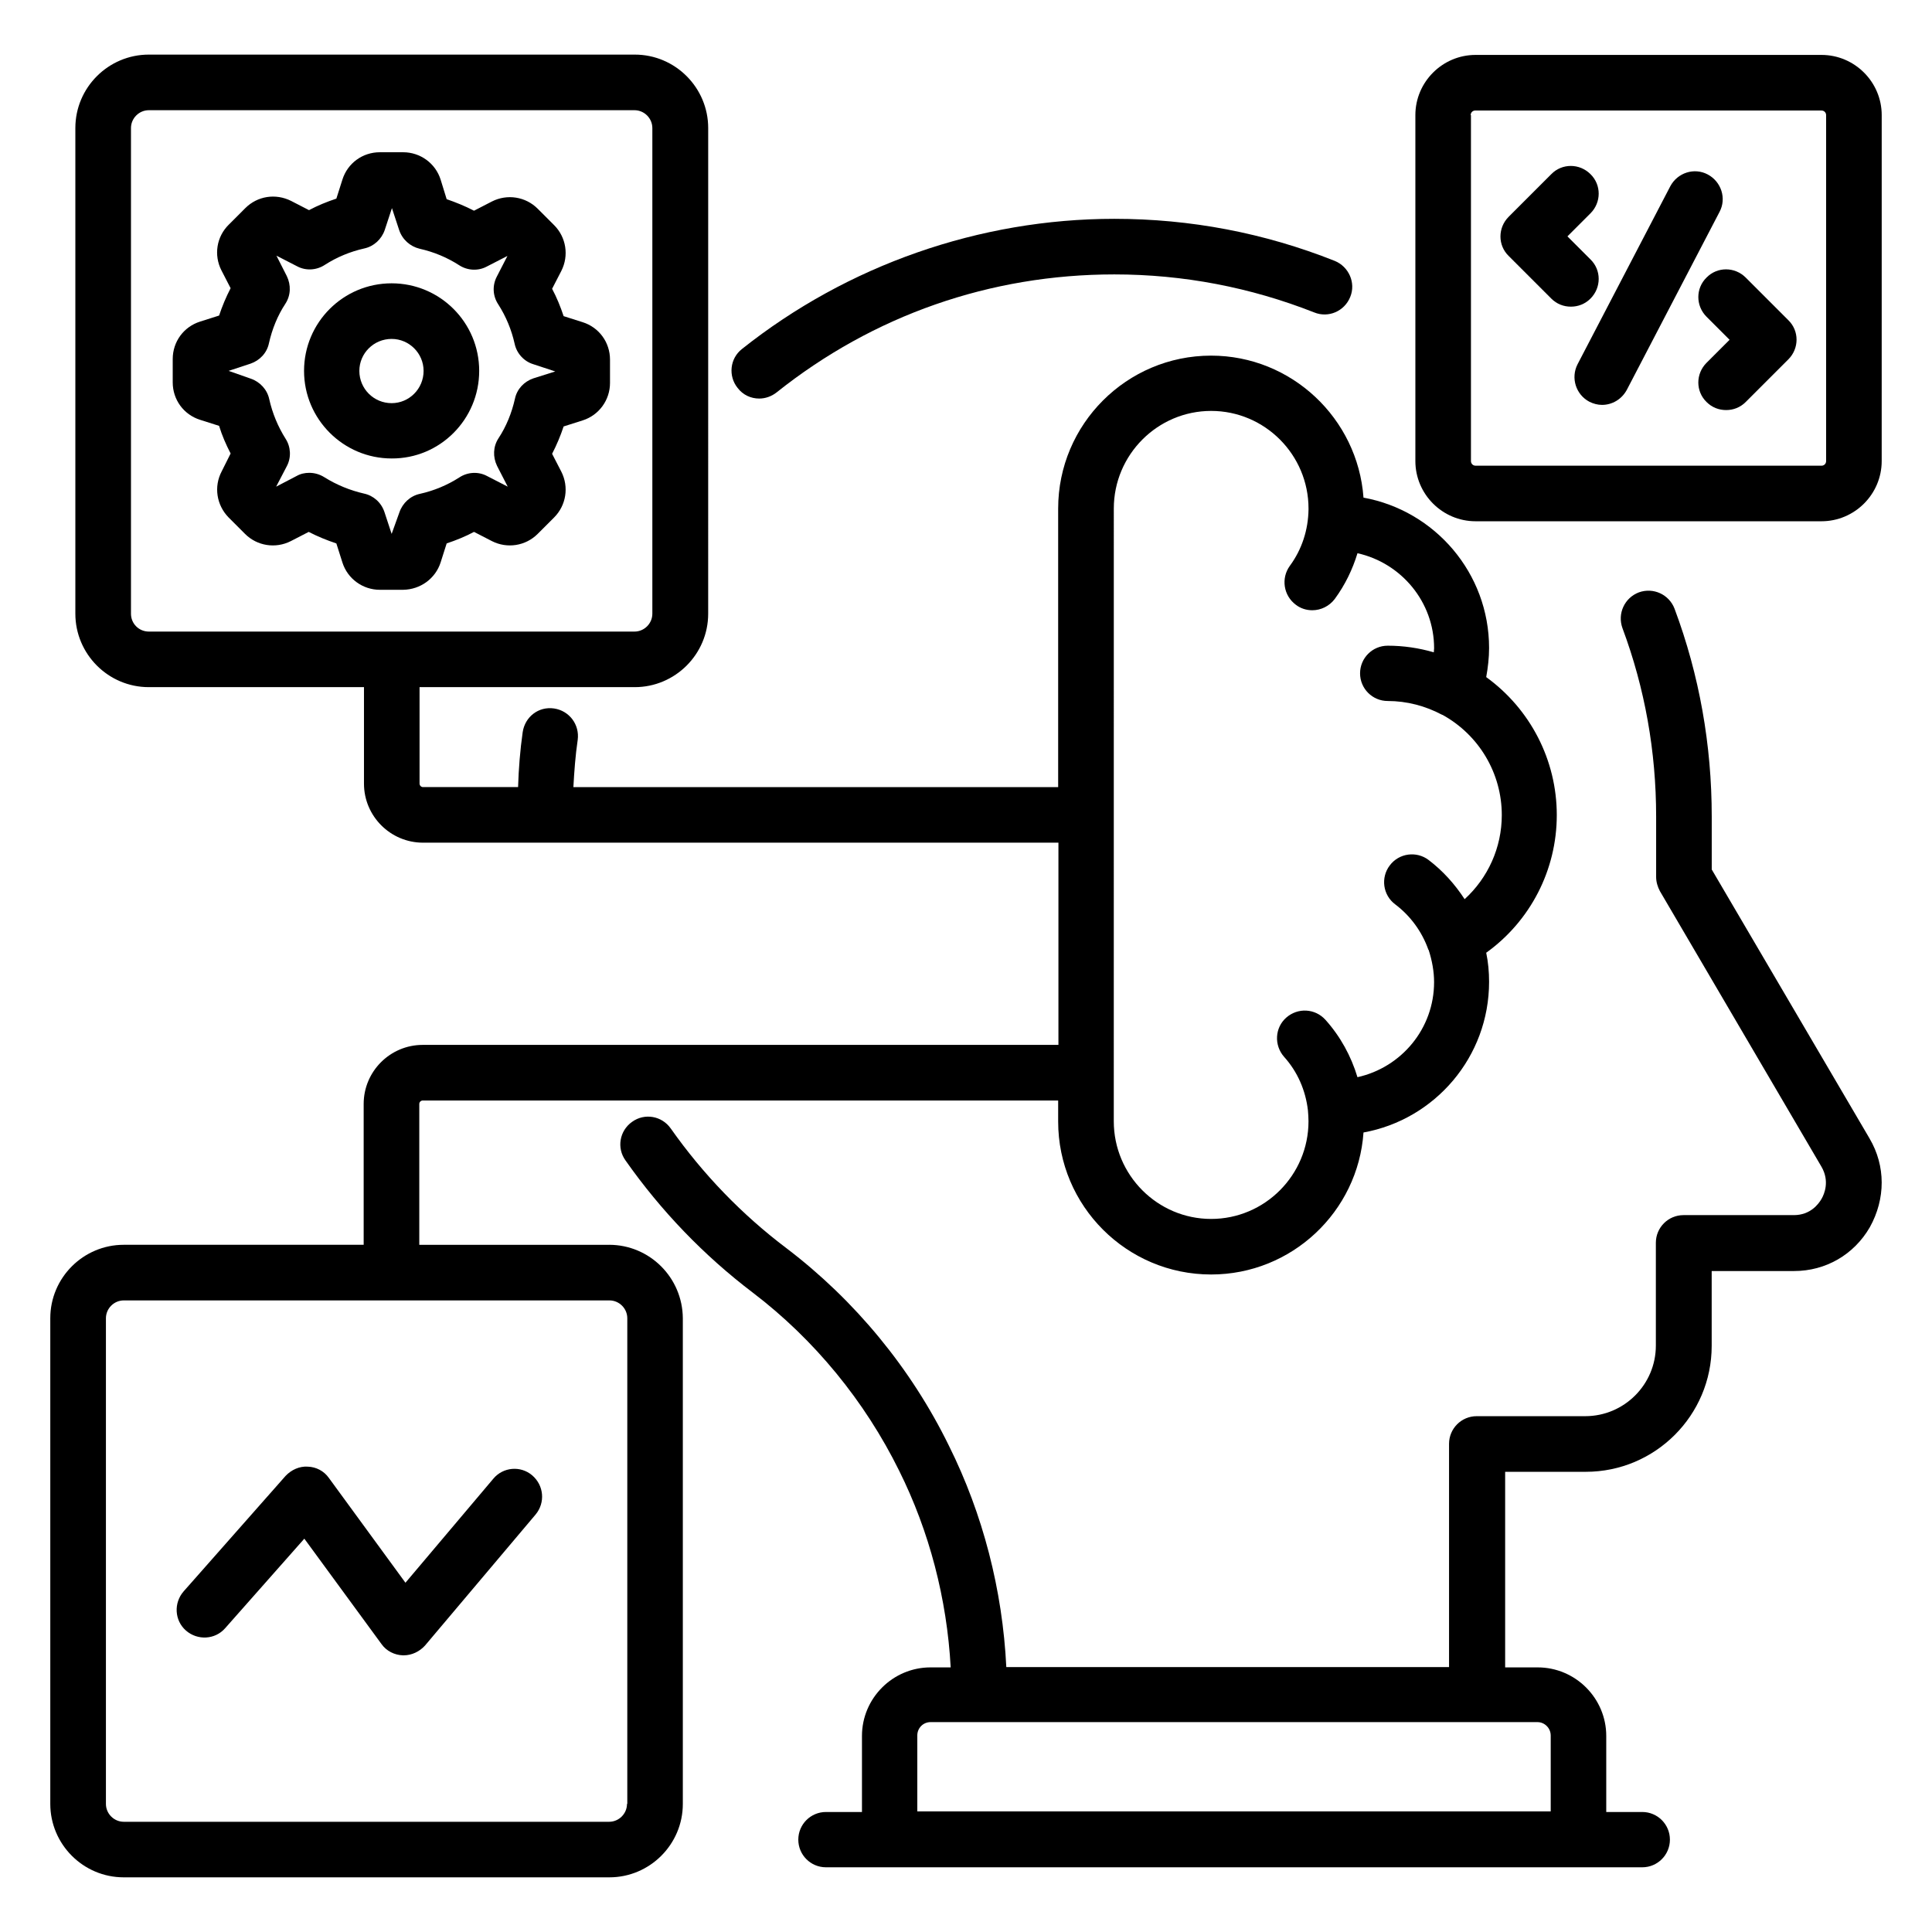 <?xml version="1.0" encoding="UTF-8"?>
<!-- The Best Svg Icon site in the world: iconSvg.co, Visit us! https://iconsvg.co -->
<svg fill="#000000" width="800px" height="800px" version="1.1" viewBox="144 144 512 512" xmlns="http://www.w3.org/2000/svg">
 <g>
  <path d="m639.46 445.72-41.832-71.297v-14.047c0-18.93-3.281-37.48-9.848-55.039-1.449-3.816-5.648-5.727-9.465-4.352-3.816 1.449-5.727 5.648-4.352 9.465 5.953 15.953 8.93 32.746 8.93 49.922v16.031c0 1.297 0.383 2.594 0.992 3.742l42.824 73.051c2.215 3.816 0.762 7.25 0 8.551-0.762 1.297-2.902 4.273-7.328 4.273h-29.234c-4.047 0-7.328 3.281-7.328 7.328v27.25c0 10.305-8.398 18.703-18.703 18.703h-28.777c-4.047 0-7.328 3.281-7.328 7.328v59.16l-117.33 0.004c-0.992-20.383-6.184-40.535-15.191-58.625-10-20.457-24.887-38.551-43.055-52.367-11.832-8.93-22.137-19.617-30.688-31.754-2.367-3.359-6.945-4.121-10.23-1.754-3.359 2.367-4.121 6.945-1.754 10.23 9.391 13.359 20.762 25.191 33.738 35.039 16.336 12.441 29.695 28.777 38.777 47.176 8.016 16.105 12.672 33.969 13.664 52.137h-5.344c-10 0-18.168 8.168-18.168 18.168v20.152h-9.543c-4.047 0-7.328 3.281-7.328 7.328s3.281 7.328 7.328 7.328h216.33c4.047 0 7.328-3.281 7.328-7.328s-3.281-7.328-7.328-7.328h-9.543v-20.152c0-10-8.168-18.168-18.168-18.168h-8.625v-51.832h21.375c18.398 0 33.359-14.961 33.359-33.359v-19.848h21.832c8.398 0 15.879-4.352 20.074-11.602 4.207-7.562 4.207-16.262-0.066-23.516zm-84.504 158.17v20.152h-167.86v-20.152c0-1.91 1.527-3.512 3.512-3.512h12.902 131.98 15.953c1.906 0 3.508 1.602 3.508 3.512z"/>
  <path d="m345.19 249.62c1.602 0 3.207-0.535 4.582-1.602 25.648-20.457 56.641-31.297 89.539-31.297 18.32 0 36.105 3.434 52.977 10.078 3.742 1.527 8.016-0.305 9.543-4.121 1.527-3.742-0.383-8.016-4.121-9.543-18.625-7.406-38.242-11.145-58.395-11.145-35.727 0-70.762 12.289-98.699 34.504-3.207 2.519-3.664 7.176-1.145 10.305 1.441 1.906 3.582 2.82 5.719 2.82z"/>
  <path d="m305.42 473.89h-50.305v-37.328c0-0.535 0.457-0.918 0.918-0.918h168.39v5.574c0 22.367 18.168 40.535 40.535 40.535 21.375 0 38.93-16.641 40.383-37.633 18.93-3.434 33.281-20 33.281-39.922 0-2.594-0.23-5.191-0.762-7.711 11.68-8.398 18.703-21.906 18.703-36.488 0-14.578-7.023-28.09-18.703-36.562 0.457-2.519 0.762-5.113 0.762-7.711 0-19.848-14.352-36.41-33.281-39.848-1.527-20.992-19.082-37.633-40.383-37.633-22.367 0-40.535 18.168-40.535 40.535v73.816l-128.47-0.004c0.23-4.199 0.535-8.398 1.145-12.52 0.535-4.047-2.215-7.711-6.258-8.32-4.121-0.609-7.711 2.215-8.32 6.258-0.688 4.809-1.07 9.695-1.223 14.578h-25.191c-0.535 0-0.918-0.457-0.918-0.918v-25.57h57.023c10.688 0 19.465-8.703 19.465-19.465l0.004-128.7c0-10.688-8.703-19.465-19.465-19.465h-128.78c-10.688 0-19.465 8.703-19.465 19.465v128.7c0 10.688 8.703 19.465 19.465 19.465h57.023v25.57c0 8.625 7.023 15.648 15.648 15.648h168.39v53.586l-168.47 0.004c-8.625 0-15.648 7.023-15.648 15.648v37.328h-63.586c-10.688 0-19.465 8.703-19.465 19.465v128.7c0 10.688 8.703 19.465 19.465 19.465h128.7c10.688 0 19.465-8.703 19.465-19.465v-128.7c-0.074-10.762-8.777-19.465-19.543-19.465zm-126.71-167.25v-128.7c0-2.594 2.137-4.734 4.734-4.734h128.7c2.594 0 4.734 2.137 4.734 4.734v128.7c0 2.594-2.137 4.734-4.734 4.734h-128.7c-2.598 0-4.734-2.062-4.734-4.734zm260.46-27.863c0-14.273 11.602-25.879 25.801-25.879 14.199 0 25.801 11.602 25.801 25.879v0.23c-0.078 5.418-1.754 10.609-4.961 14.961-2.367 3.281-1.68 7.863 1.602 10.305 1.297 0.992 2.824 1.449 4.352 1.449 2.289 0 4.504-1.07 5.953-2.977 2.75-3.742 4.734-7.863 6.031-12.137 11.602 2.594 20.305 12.902 20.305 25.191 0 0.383-0.078 0.688-0.078 1.07-3.969-1.145-8.016-1.754-12.215-1.754-4.047 0-7.328 3.281-7.328 7.328 0 4.047 3.281 7.328 7.328 7.328 5.039 0 10 1.297 14.426 3.664h0.078c9.695 5.344 15.727 15.496 15.727 26.566 0 8.625-3.664 16.641-9.848 22.289-2.594-3.969-5.727-7.481-9.543-10.383-3.207-2.441-7.863-1.832-10.305 1.449-2.441 3.207-1.832 7.863 1.449 10.305 4.047 3.055 7.098 7.25 8.777 11.984 0 0 0 0.078 0.078 0.078 0.918 2.824 1.449 5.727 1.449 8.551 0 12.289-8.625 22.594-20.305 25.191-1.68-5.574-4.504-10.762-8.473-15.191-2.75-3.055-7.328-3.281-10.383-0.609-3.055 2.672-3.281 7.328-0.609 10.383 3.586 3.969 5.727 8.93 6.336 14.199 0.078 0.992 0.152 1.91 0.152 2.902 0 14.273-11.602 25.879-25.801 25.879s-25.801-11.602-25.801-25.879zm-129.01 343.28c0 2.594-2.137 4.734-4.734 4.734h-128.62c-2.594 0-4.734-2.137-4.734-4.734v-128.7c0-2.594 2.137-4.734 4.734-4.734h128.7c2.594 0 4.734 2.137 4.734 4.734v128.7z"/>
  <path d="m260.77 293.05 1.602-5.039c2.519-0.84 4.961-1.832 7.25-3.055l4.734 2.441c4.047 2.062 8.93 1.297 12.137-1.91l4.352-4.352c3.207-3.207 3.969-8.09 1.91-12.137l-2.441-4.734c1.223-2.367 2.215-4.734 3.055-7.25l5.039-1.602c4.352-1.375 7.25-5.418 7.25-9.922v-6.184c0-4.582-2.902-8.551-7.25-9.922l-5.039-1.602c-0.84-2.519-1.832-4.961-3.055-7.25l2.441-4.734c2.062-4.047 1.297-8.93-1.91-12.137l-4.352-4.352c-3.207-3.207-8.09-3.969-12.137-1.91l-4.734 2.441c-2.367-1.223-4.809-2.215-7.25-3.055l-1.602-5.188c-1.375-4.352-5.418-7.25-9.922-7.25h-6.184c-4.582 0-8.551 2.902-9.922 7.25l-1.602 5.039c-2.519 0.84-4.961 1.832-7.25 3.055l-4.742-2.445c-4.121-2.062-8.93-1.297-12.137 1.906l-4.352 4.352c-3.281 3.207-4.043 8.094-1.984 12.137l2.441 4.734c-1.223 2.367-2.215 4.734-3.055 7.25l-5.039 1.602c-4.352 1.375-7.25 5.344-7.25 9.922v6.184c0 4.582 2.902 8.551 7.25 9.922l5.039 1.602c0.762 2.519 1.832 4.961 3.055 7.328l-2.367 4.734c-2.133 4.051-1.371 8.938 1.836 12.219l4.352 4.352c3.207 3.207 8.09 3.969 12.137 1.91l4.734-2.441c2.367 1.223 4.809 2.215 7.328 3.055l1.602 5.039c1.375 4.352 5.418 7.25 9.922 7.25h6.184c4.582-0.078 8.551-2.981 9.926-7.254zm-12.98-7.559-1.91-5.801c-0.84-2.519-2.902-4.352-5.418-4.887-3.664-0.84-7.25-2.289-10.535-4.352-1.223-0.762-2.594-1.145-3.969-1.145-1.145 0-2.289 0.23-3.359 0.84l-5.418 2.824 2.824-5.418c1.223-2.289 1.07-5.113-0.305-7.25-2.062-3.281-3.512-6.793-4.352-10.535-0.535-2.519-2.441-4.582-4.887-5.418l-5.875-2.066 5.801-1.91c2.441-0.84 4.352-2.824 4.887-5.418 0.84-3.742 2.289-7.328 4.352-10.457 1.449-2.215 1.527-4.961 0.383-7.328l-2.75-5.418 5.496 2.824c2.289 1.223 5.113 1.07 7.328-0.383 3.207-2.062 6.719-3.512 10.457-4.352 2.519-0.535 4.582-2.441 5.418-4.887l1.91-5.801 1.91 5.801c0.84 2.519 2.902 4.352 5.418 4.961 3.742 0.84 7.25 2.289 10.457 4.352 2.215 1.449 5.039 1.602 7.328 0.383l5.496-2.824-2.824 5.496c-1.223 2.367-1.07 5.113 0.383 7.328 2.062 3.207 3.512 6.719 4.352 10.457 0.535 2.519 2.441 4.656 4.961 5.418l5.801 1.91-5.801 1.832c-2.441 0.84-4.352 2.824-4.887 5.418-0.84 3.742-2.289 7.328-4.352 10.457-1.449 2.215-1.527 4.961-0.383 7.328l2.824 5.496-5.496-2.824c-2.289-1.223-5.113-1.07-7.328 0.383-3.207 2.062-6.719 3.512-10.457 4.352-2.519 0.535-4.582 2.441-5.418 4.887z"/>
  <path d="m270.99 242.29c0-12.824-10.383-23.207-23.207-23.207-12.824 0-23.207 10.383-23.207 23.207 0 12.824 10.457 23.207 23.207 23.207 12.824 0.078 23.207-10.383 23.207-23.207zm-23.207 8.551c-4.734 0-8.551-3.816-8.551-8.551 0-4.656 3.816-8.473 8.551-8.473 4.656 0 8.473 3.816 8.473 8.473 0.004 4.734-3.812 8.551-8.473 8.551z"/>
  <path d="m274.73 535.88-23.281 27.559-20.305-27.785c-1.297-1.832-3.359-2.902-5.574-2.977-2.215-0.152-4.352 0.84-5.879 2.441l-27.023 30.609c-2.672 3.055-2.441 7.711 0.609 10.383 3.055 2.672 7.711 2.441 10.383-0.609l20.992-23.738 20.457 27.938c1.297 1.832 3.434 2.902 5.648 2.977h0.23c2.137 0 4.199-0.992 5.648-2.594l29.312-34.73c2.594-3.129 2.215-7.711-0.918-10.383-3.051-2.602-7.707-2.219-10.301 0.91z"/>
  <path d="m535.04 282.14h91.676c8.777 0 15.953-7.176 15.953-15.953l0.004-91.68c0-8.777-7.176-15.953-15.953-15.953h-91.68c-8.777 0-15.953 7.176-15.953 15.953v91.68c0 8.777 7.176 15.953 15.953 15.953zm-1.297-107.63c0-0.688 0.535-1.223 1.223-1.223l91.75 0.004c0.688 0 1.223 0.535 1.223 1.223v91.68c0 0.688-0.535 1.223-1.223 1.223l-91.676-0.004c-0.688 0-1.223-0.535-1.223-1.223v-91.68z"/>
  <path d="m565.19 250.46c1.07 0.535 2.215 0.84 3.359 0.84 2.672 0 5.191-1.449 6.566-3.969l24.578-47.176c1.91-3.586 0.457-8.016-3.129-9.922-3.586-1.91-8.016-0.457-9.922 3.129l-24.578 47.176c-1.836 3.586-0.465 8.016 3.125 9.922z"/>
  <path d="m596.25 227.94 6.106 6.106-6.106 6.106c-2.902 2.902-2.902 7.559 0 10.383 1.449 1.449 3.281 2.137 5.191 2.137 1.91 0 3.742-0.688 5.191-2.137l11.297-11.297c2.902-2.902 2.902-7.559 0-10.383l-11.297-11.297c-2.902-2.902-7.559-2.902-10.383 0-2.898 2.824-2.898 7.481 0 10.383z"/>
  <path d="m555.11 223.13c1.449 1.449 3.281 2.137 5.191 2.137 1.91 0 3.742-0.688 5.191-2.137 2.902-2.902 2.902-7.559 0-10.383l-6.106-6.106 6.106-6.106c2.902-2.902 2.902-7.559 0-10.383-2.902-2.902-7.559-2.902-10.383 0l-11.297 11.297c-2.902 2.902-2.902 7.559 0 10.383z"/>
 </g>
</svg>